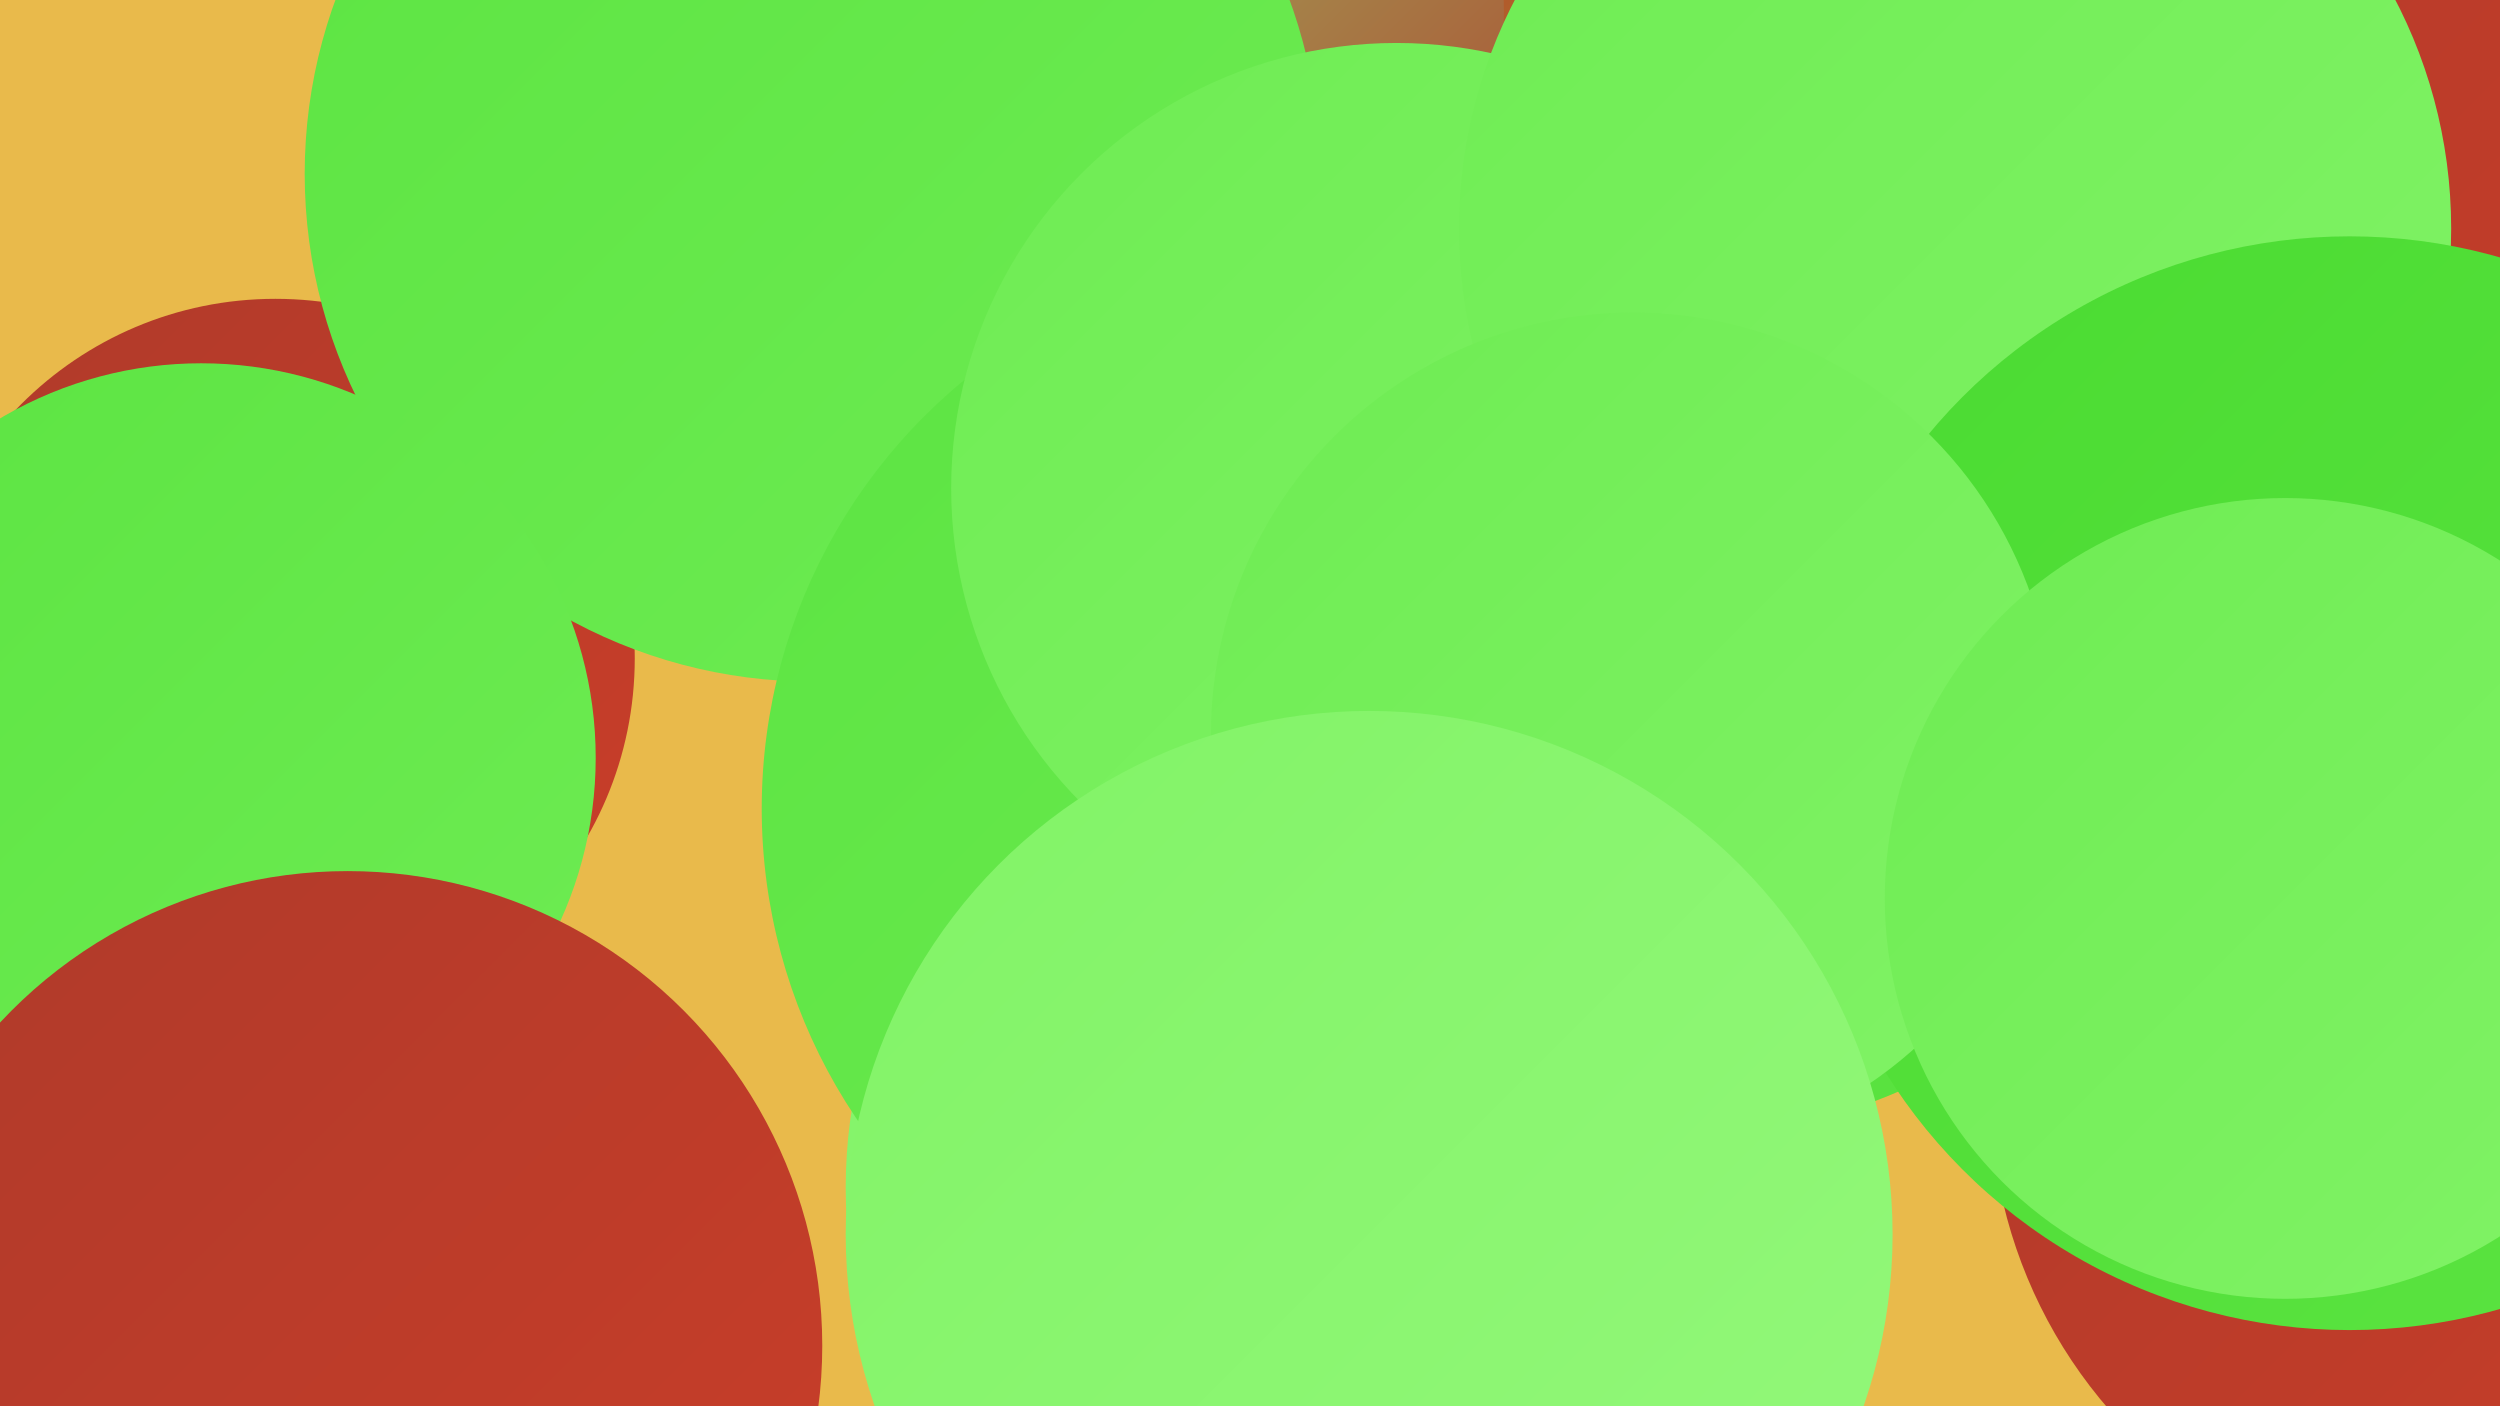 <?xml version="1.0" encoding="UTF-8"?><svg width="1280" height="720" xmlns="http://www.w3.org/2000/svg"><defs><linearGradient id="grad0" x1="0%" y1="0%" x2="100%" y2="100%"><stop offset="0%" style="stop-color:#af3a2a;stop-opacity:1" /><stop offset="100%" style="stop-color:#ca3e29;stop-opacity:1" /></linearGradient><linearGradient id="grad1" x1="0%" y1="0%" x2="100%" y2="100%"><stop offset="0%" style="stop-color:#ca3e29;stop-opacity:1" /><stop offset="100%" style="stop-color:#4adb31;stop-opacity:1" /></linearGradient><linearGradient id="grad2" x1="0%" y1="0%" x2="100%" y2="100%"><stop offset="0%" style="stop-color:#4adb31;stop-opacity:1" /><stop offset="100%" style="stop-color:#5ce442;stop-opacity:1" /></linearGradient><linearGradient id="grad3" x1="0%" y1="0%" x2="100%" y2="100%"><stop offset="0%" style="stop-color:#5ce442;stop-opacity:1" /><stop offset="100%" style="stop-color:#6eec53;stop-opacity:1" /></linearGradient><linearGradient id="grad4" x1="0%" y1="0%" x2="100%" y2="100%"><stop offset="0%" style="stop-color:#6eec53;stop-opacity:1" /><stop offset="100%" style="stop-color:#81f366;stop-opacity:1" /></linearGradient><linearGradient id="grad5" x1="0%" y1="0%" x2="100%" y2="100%"><stop offset="0%" style="stop-color:#81f366;stop-opacity:1" /><stop offset="100%" style="stop-color:#94f87b;stop-opacity:1" /></linearGradient><linearGradient id="grad6" x1="0%" y1="0%" x2="100%" y2="100%"><stop offset="0%" style="stop-color:#94f87b;stop-opacity:1" /><stop offset="100%" style="stop-color:#af3a2a;stop-opacity:1" /></linearGradient></defs><rect width="1280" height="720" fill="#e9ba4b" /><circle cx="141" cy="337" r="184" fill="url(#grad0)" /><circle cx="11" cy="514" r="230" fill="url(#grad0)" /><circle cx="1145" cy="119" r="193" fill="url(#grad3)" /><circle cx="1001" cy="121" r="285" fill="url(#grad1)" /><circle cx="535" cy="6" r="235" fill="url(#grad6)" /><circle cx="1267" cy="559" r="248" fill="url(#grad0)" /><circle cx="36" cy="453" r="197" fill="url(#grad1)" /><circle cx="416" cy="89" r="260" fill="url(#grad3)" /><circle cx="691" cy="608" r="258" fill="url(#grad5)" /><circle cx="674" cy="414" r="284" fill="url(#grad3)" /><circle cx="1172" cy="105" r="281" fill="url(#grad0)" /><circle cx="103" cy="388" r="202" fill="url(#grad3)" /><circle cx="861" cy="304" r="278" fill="url(#grad2)" /><circle cx="715" cy="250" r="228" fill="url(#grad4)" /><circle cx="1001" cy="117" r="254" fill="url(#grad4)" /><circle cx="1203" cy="401" r="280" fill="url(#grad2)" /><circle cx="836" cy="376" r="216" fill="url(#grad4)" /><circle cx="178" cy="689" r="243" fill="url(#grad0)" /><circle cx="701" cy="632" r="268" fill="url(#grad5)" /><circle cx="1170" cy="460" r="205" fill="url(#grad4)" /></svg>
